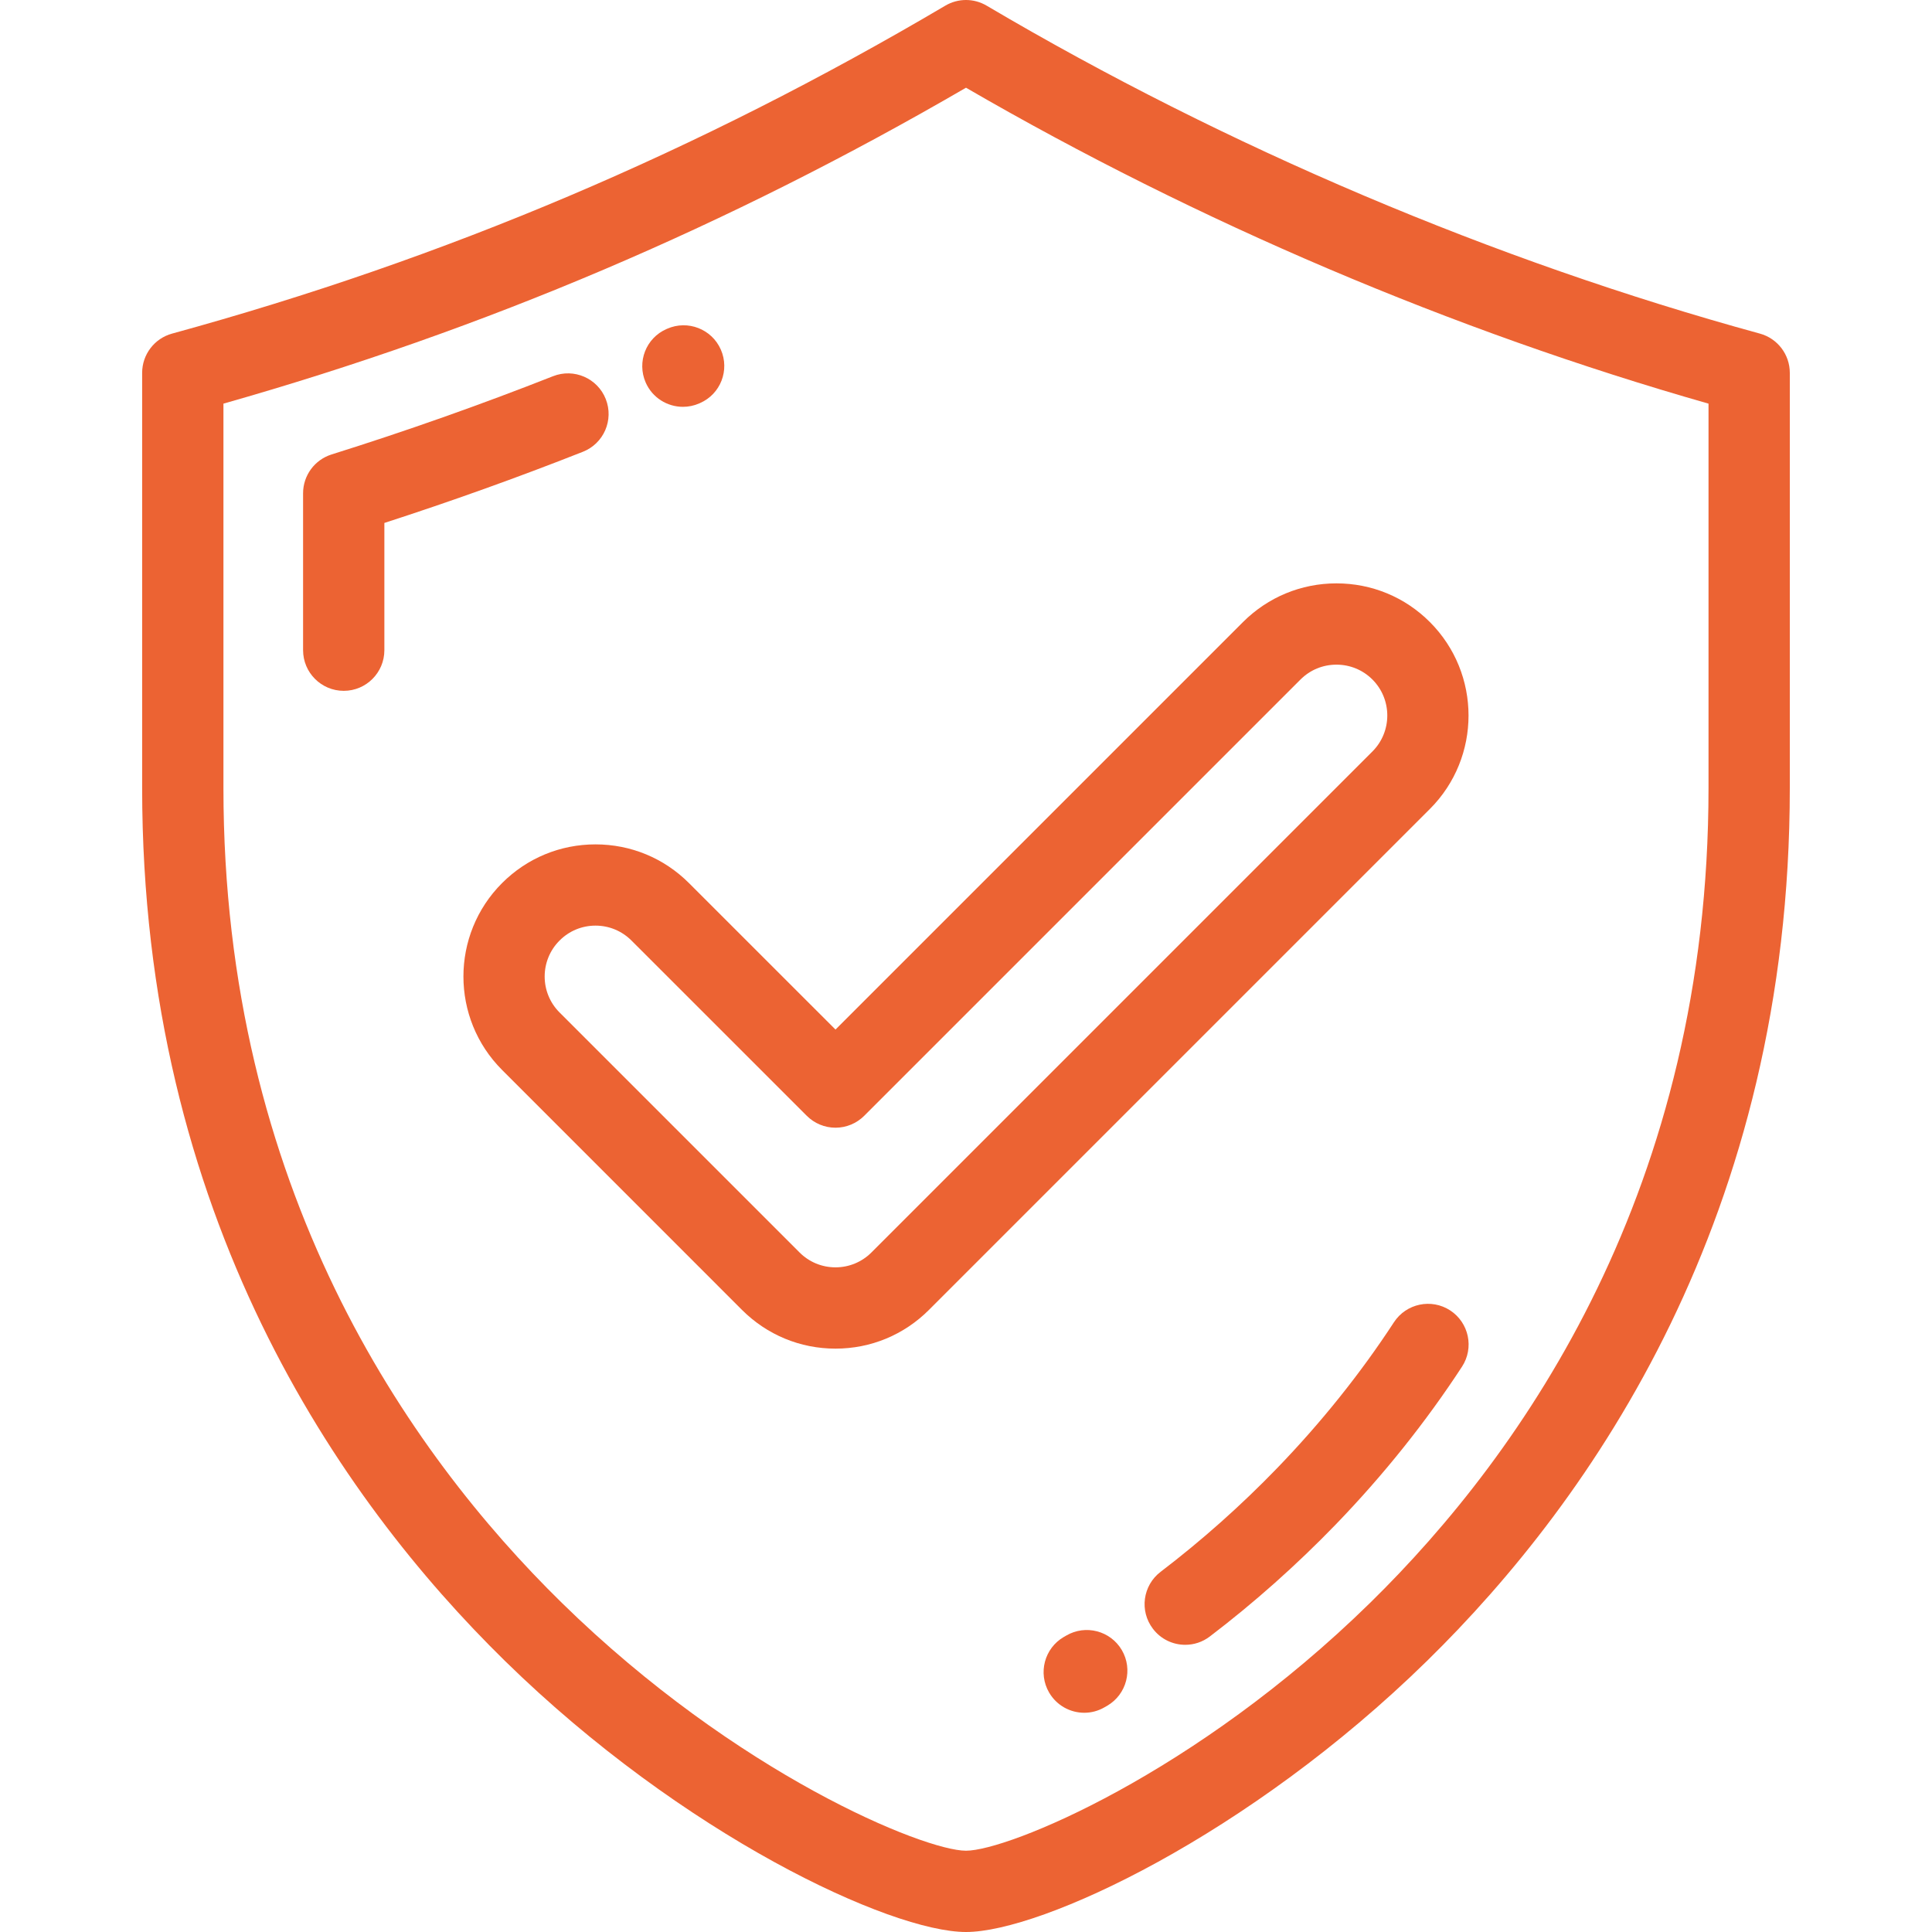 <svg width="40" height="40" viewBox="0 0 40 40" fill="none" xmlns="http://www.w3.org/2000/svg">
<g clip-path="url(#clip0_3211_8033)">
<path d="M36.437 6.907C30.933 5.399 25.397 3.051 20.427 0.117C20.163 -0.039 19.836 -0.039 19.572 0.117C14.459 3.135 9.222 5.356 3.562 6.907C3.197 7.007 2.943 7.34 2.943 7.719V16.316C2.943 25.169 7.028 31.03 10.454 34.387C14.143 38.001 18.44 40 20 40C21.56 40 25.857 38.001 29.545 34.387C32.972 31.03 37.056 25.169 37.056 16.316V7.719C37.056 7.34 36.802 7.007 36.437 6.907ZM35.373 16.316C35.373 24.585 31.563 30.053 28.367 33.185C24.74 36.739 20.862 38.317 20 38.317C19.138 38.317 15.259 36.739 11.632 33.185C8.436 30.053 4.626 24.585 4.626 16.316V8.357C10.039 6.821 15.079 4.676 20 1.816C24.798 4.6 30.09 6.851 35.373 8.357V16.316Z" fill="#EC6333"/>
<path d="M12.542 8.263C12.372 7.831 11.883 7.618 11.45 7.789C9.947 8.381 8.405 8.926 6.865 9.409C6.514 9.519 6.275 9.844 6.275 10.212V13.461C6.275 13.926 6.652 14.303 7.117 14.303C7.581 14.303 7.958 13.926 7.958 13.461V10.827C9.339 10.38 10.719 9.886 12.067 9.354C12.5 9.184 12.712 8.696 12.542 8.263Z" fill="#EC6333"/>
<path d="M14.14 8.423C14.253 8.423 14.368 8.4 14.478 8.352L14.493 8.345C14.919 8.159 15.111 7.663 14.924 7.238C14.737 6.812 14.239 6.619 13.814 6.806L13.8 6.812C13.374 6.998 13.182 7.493 13.368 7.919C13.506 8.235 13.816 8.423 14.14 8.423Z" fill="#EC6333"/>
<path d="M30.025 27.131C29.636 26.877 29.114 26.987 28.86 27.376C28.167 28.437 27.353 29.453 26.442 30.396C25.693 31.171 24.881 31.893 24.029 32.543C23.659 32.825 23.588 33.353 23.87 33.722C24.035 33.94 24.286 34.054 24.539 34.054C24.717 34.054 24.896 33.998 25.049 33.881C25.968 33.181 26.844 32.401 27.652 31.566C28.637 30.547 29.517 29.447 30.269 28.296C30.523 27.907 30.414 27.386 30.025 27.131Z" fill="#EC6333"/>
<path d="M22.075 33.863L22.026 33.891C21.624 34.124 21.487 34.639 21.72 35.041C21.876 35.31 22.158 35.461 22.449 35.461C22.592 35.461 22.737 35.424 22.869 35.347L22.925 35.315C23.326 35.08 23.461 34.564 23.226 34.163C22.991 33.763 22.476 33.628 22.075 33.863Z" fill="#EC6333"/>
<path d="M14.264 18.283C13.747 17.766 13.06 17.482 12.329 17.482C11.599 17.482 10.912 17.766 10.395 18.283C9.328 19.35 9.328 21.085 10.395 22.152L15.363 27.121C15.88 27.637 16.567 27.922 17.298 27.922C18.029 27.922 18.716 27.637 19.233 27.12L29.605 16.748C30.671 15.681 30.671 13.946 29.604 12.879C29.088 12.362 28.401 12.078 27.67 12.078C26.939 12.078 26.252 12.363 25.735 12.879L17.298 21.316L14.264 18.283ZM26.925 14.069C27.124 13.87 27.388 13.761 27.67 13.761C27.951 13.761 28.216 13.87 28.415 14.069C28.825 14.48 28.825 15.148 28.414 15.559L18.043 25.93C17.844 26.129 17.579 26.239 17.298 26.239C17.016 26.239 16.752 26.129 16.553 25.93L11.585 20.962C11.174 20.552 11.174 19.883 11.585 19.473C11.783 19.274 12.048 19.164 12.329 19.164C12.611 19.164 12.875 19.274 13.074 19.473L16.703 23.101C16.861 23.259 17.075 23.348 17.298 23.348C17.521 23.348 17.735 23.259 17.893 23.101L26.925 14.069Z" fill="#EC6333"/>
</g>
<defs>
<clipPath id="clip0_3211_8033">
<rect width="40" height="40" fill="white"/>
</clipPath>
</defs>
</svg>
